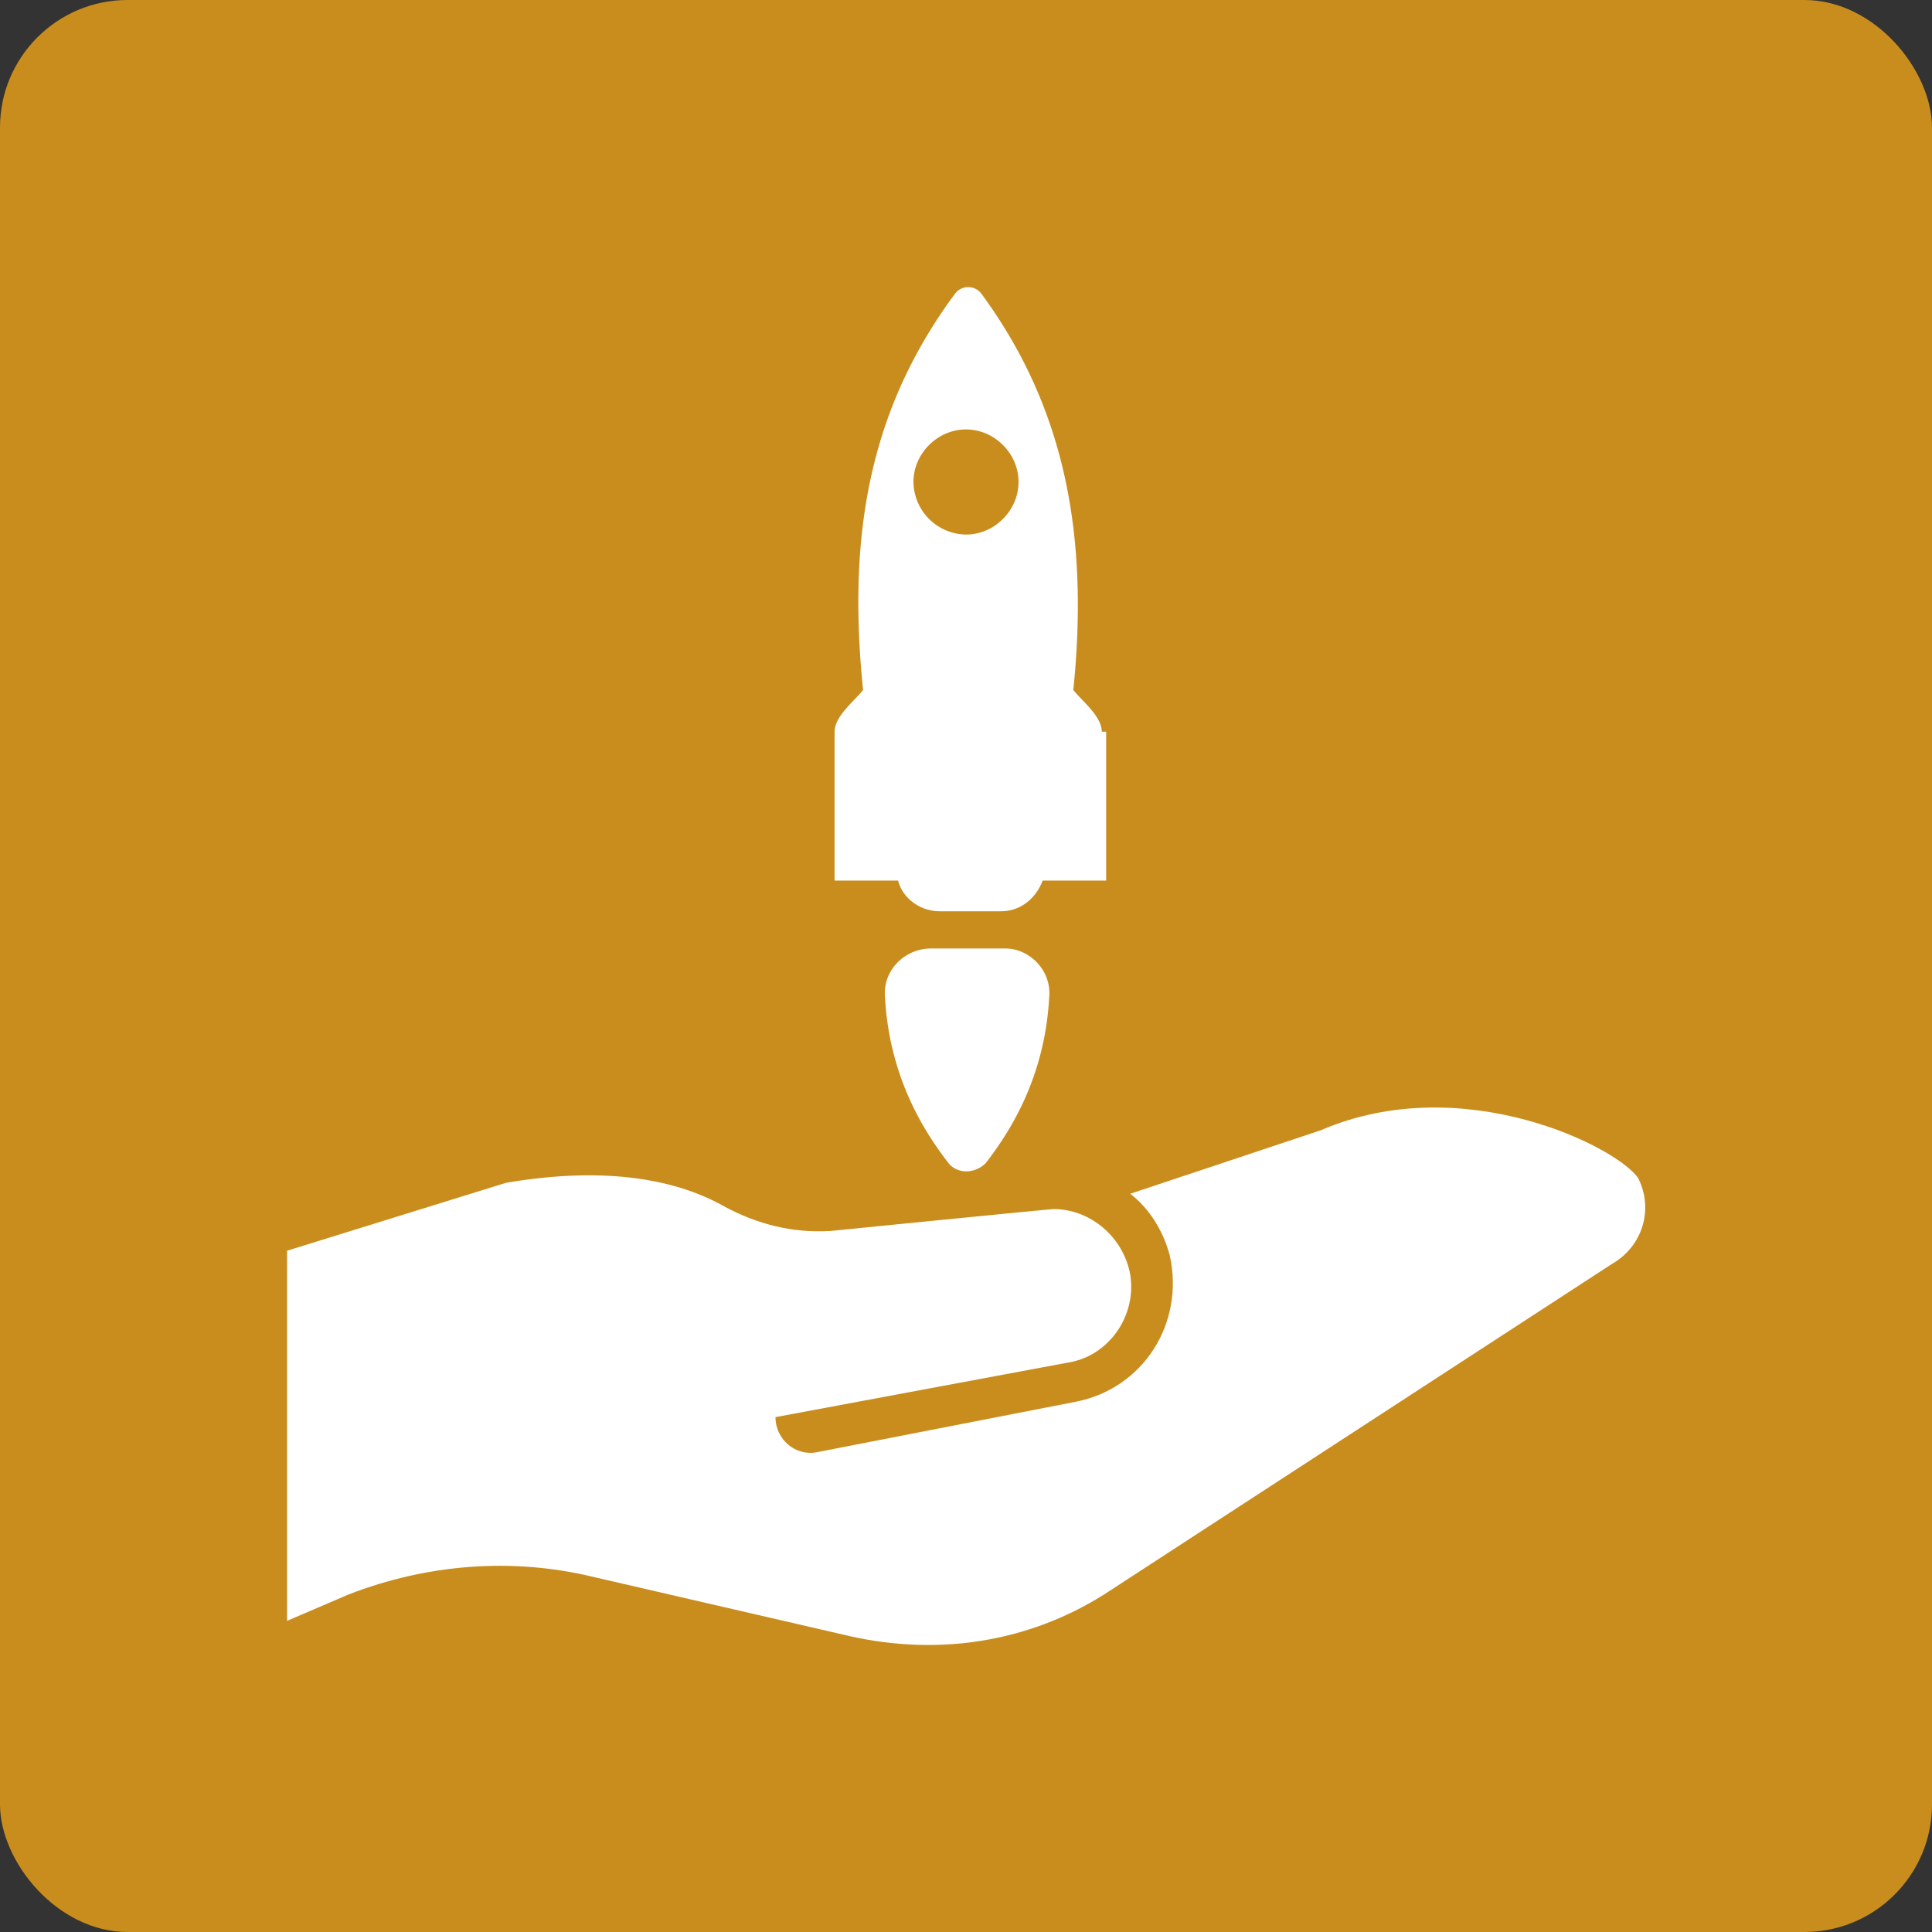 <svg width="51" height="51" fill="none" xmlns="http://www.w3.org/2000/svg"><rect width="100%" height="100%" fill="#333333" stroke="none"/><rect width="51" height="51" rx="3.368" fill="#C98D1D"/><g clip-path="url(#a)" fill="#fff"><path d="M29.084 19.314c0-.405-.52-.81-.751-1.098.405-3.99-.174-7.4-2.428-10.464a.434.434 0 0 0-.694 0c-2.313 3.121-2.833 6.475-2.428 10.464-.231.289-.752.693-.752 1.098v3.931h1.677c.115.463.578.81 1.098.81h1.619c.52 0 .925-.347 1.098-.81H29.2v-3.93h-.116ZM25.5 14.111a1.407 1.407 0 0 1-1.387-1.388c0-.751.635-1.387 1.387-1.387s1.387.636 1.387 1.387c0 .752-.635 1.388-1.387 1.388ZM27.697 26.31c-.115 2.196-1.098 3.642-1.676 4.393-.29.29-.752.29-.983 0-.578-.751-1.561-2.197-1.677-4.393-.057-.694.52-1.272 1.215-1.272h1.965c.636 0 1.214.578 1.156 1.271Z"/><path d="m42.555 33.362-13.413 8.73c-2.023 1.272-4.394 1.619-6.706 1.099l-6.764-1.562c-2.14-.52-4.394-.346-6.475.463l-1.619.694v-9.77l5.781-1.793c2.718-.462 4.568-.057 5.782.636.867.463 1.792.694 2.775.636 0 0 5.78-.578 5.896-.578.983 0 1.85.752 2.024 1.734.173 1.099-.578 2.14-1.619 2.313l-7.747 1.445c0 .578.52 1.04 1.099.925l6.822-1.33c1.792-.346 2.89-2.08 2.486-3.873-.174-.636-.52-1.214-1.041-1.619l5.03-1.676c3.757-1.619 7.862.462 8.382 1.272.405.809.116 1.792-.693 2.254Z"/></g><defs><clipPath id="a"><path fill="#fff" transform="translate(7 7)" d="M0 0h37v37H0z"/></clipPath></defs></svg>